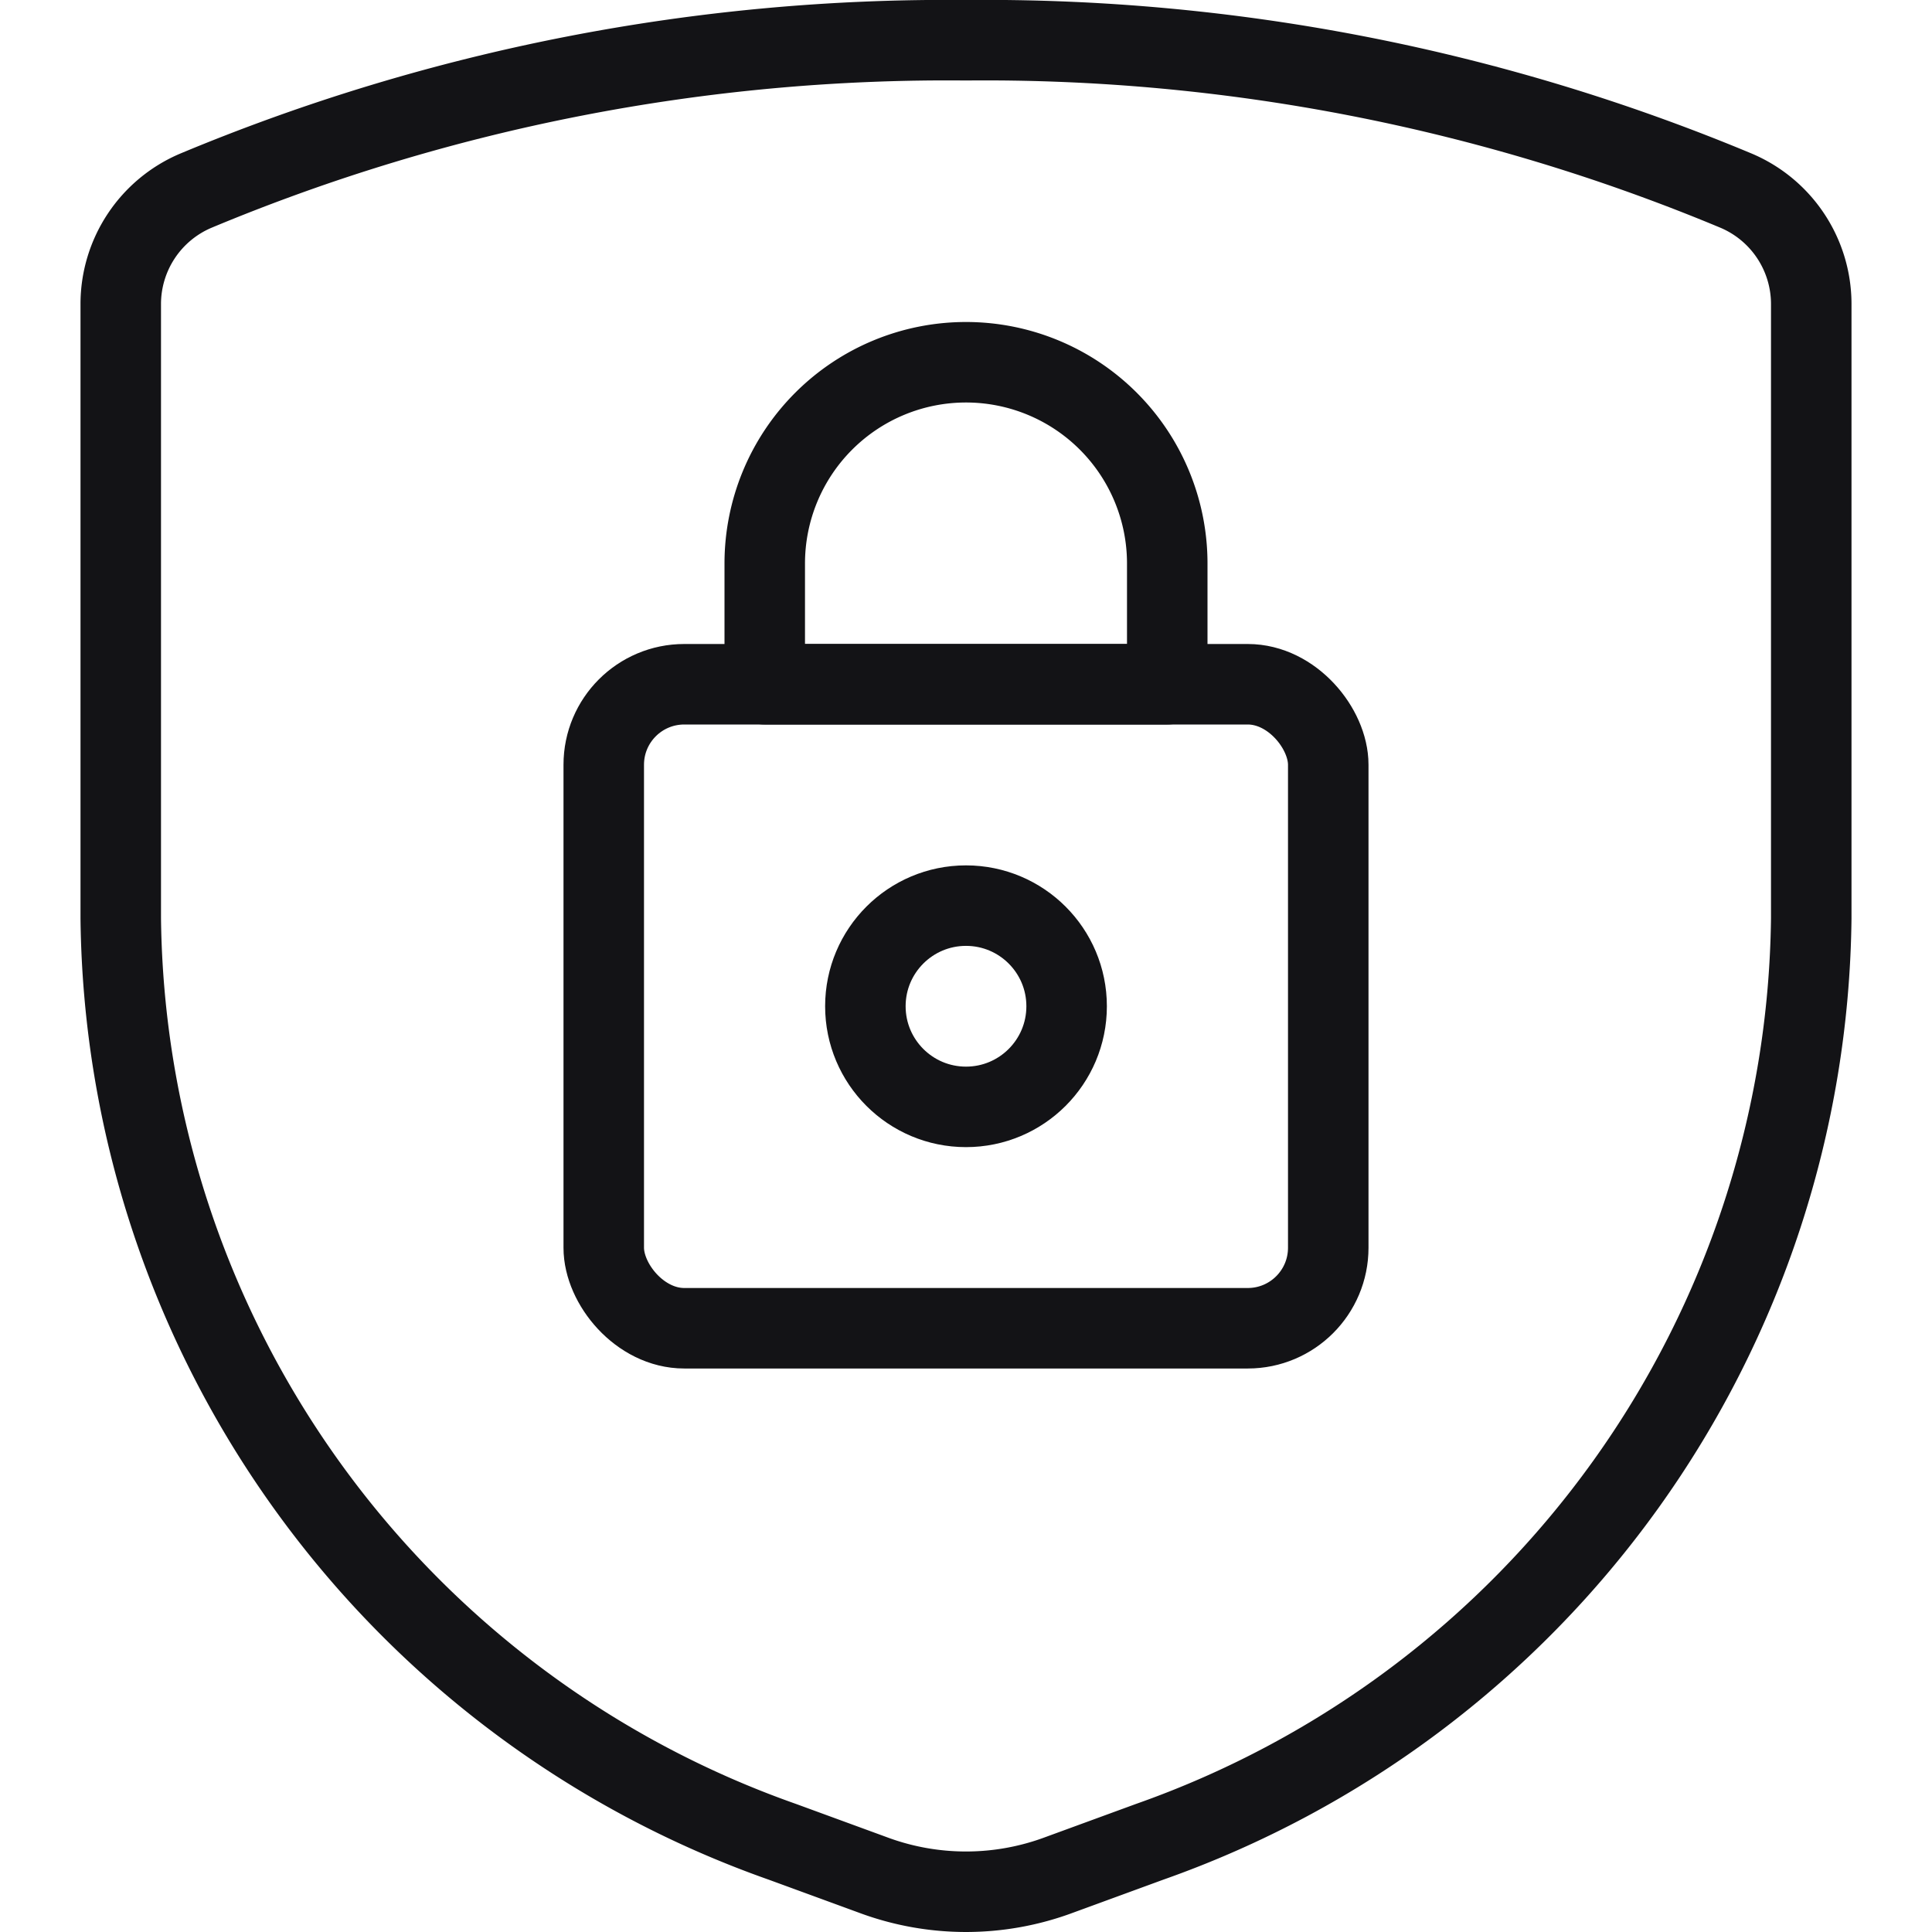 <svg xmlns="http://www.w3.org/2000/svg" viewBox="0 0 24 24" height="100" width="100"><g><path d="M1.5,3.77v7.64A12.31,12.31,0,0,0,9.72,22.88l1.12.41a3.31,3.31,0,0,0,2.32,0l1.12-.41A12.31,12.31,0,0,0,22.5,11.41V3.77a1.53,1.53,0,0,0-.93-1.4A24.21,24.21,0,0,0,12,.5,24.21,24.21,0,0,0,2.43,2.37,1.53,1.53,0,0,0,1.5,3.77Z" fill="none" stroke="#131316" stroke-linecap="round" stroke-linejoin="round"></path><g><rect x="7.5" y="8.5" width="9" height="8" rx="1" fill="none" stroke="#131316" stroke-linecap="round" stroke-linejoin="round"></rect><circle cx="12" cy="12.5" r="1.25" fill="none" stroke="#131316" stroke-linecap="round" stroke-linejoin="round"></circle><path d="M14.5,7a2.5,2.5,0,0,0-5,0V8.5h5Z" fill="none" stroke="#131316" stroke-linecap="round" stroke-linejoin="round"></path></g></g></svg>